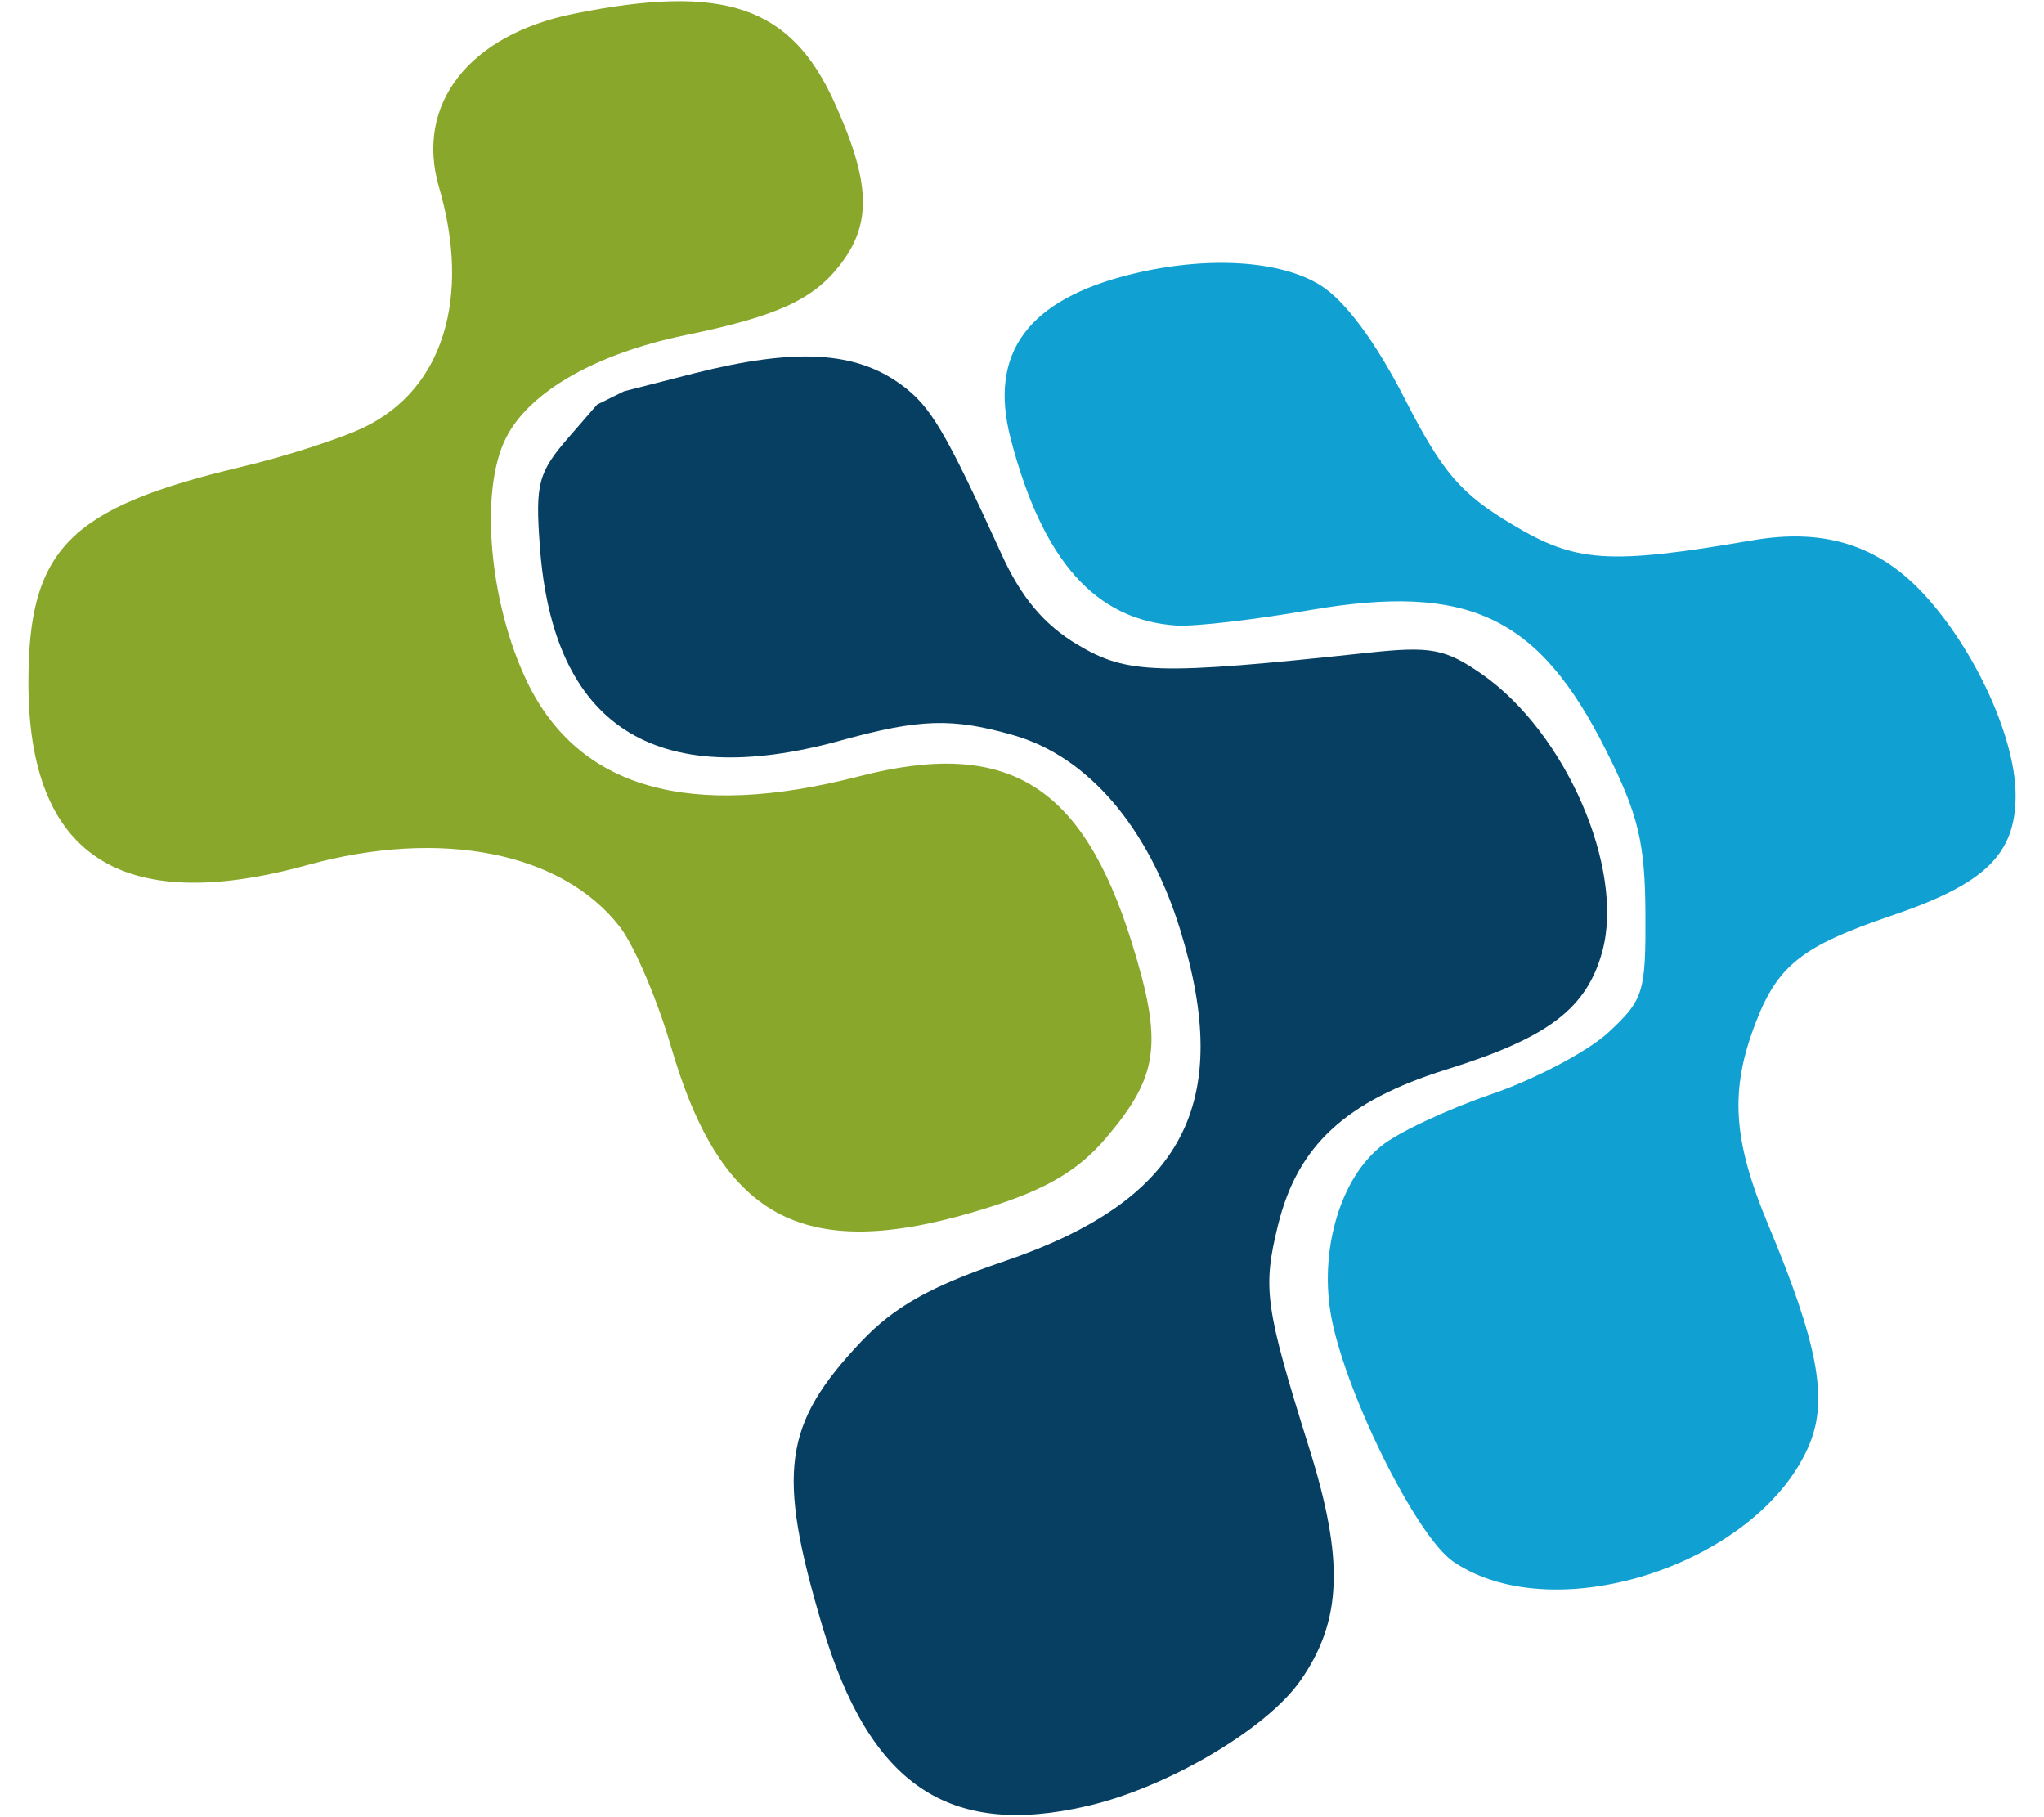 <svg xmlns="http://www.w3.org/2000/svg" xmlns:xlink="http://www.w3.org/1999/xlink" width="36px" height="32px" viewBox="0 0 35 32" version="1.1">
  <path style="stroke:none;fill-rule:evenodd;fill:rgb(53.725%,65.49%,16.471%);fill-opacity:1;" d="M 9.605 0.242 C 7.762 0.613 6.809 1.836 7.23 3.289 C 7.801 5.238 7.305 6.848 5.922 7.52 C 5.516 7.719 4.527 8.039 3.73 8.227 C 0.715 8.945 0 9.672 0 12.016 C 0 15.07 1.625 16.137 4.91 15.234 C 7.27 14.582 9.406 15.008 10.422 16.328 C 10.676 16.664 11.074 17.598 11.312 18.41 C 12.215 21.527 13.703 22.281 16.926 21.258 C 17.938 20.938 18.492 20.609 18.973 20.047 C 19.914 18.945 19.988 18.371 19.426 16.574 C 18.555 13.801 17.23 13 14.625 13.672 C 11.645 14.441 9.691 13.887 8.785 12.008 C 8.117 10.625 7.941 8.641 8.41 7.715 C 8.82 6.898 9.988 6.23 11.57 5.902 C 13.184 5.57 13.828 5.277 14.305 4.652 C 14.859 3.93 14.832 3.203 14.195 1.801 C 13.43 0.109 12.254 -0.293 9.605 0.242 M 19.445 4.824 "/>
  <path style="stroke:none;fill-rule:evenodd;fill:rgb(2.745%,24.706%,38.431%);fill-opacity:1;" d="M 10.488 6.891 L 10.016 7.125 L 9.531 7.684 C 8.977 8.32 8.926 8.508 9.008 9.621 C 9.238 12.785 11.027 13.941 14.297 13.043 C 15.695 12.656 16.27 12.637 17.344 12.945 C 18.652 13.316 19.719 14.555 20.277 16.344 C 21.242 19.441 20.344 21.141 17.164 22.219 C 15.887 22.652 15.246 23.016 14.672 23.621 C 13.293 25.078 13.176 25.918 13.98 28.625 C 14.812 31.426 16.195 32.371 18.645 31.805 C 20.059 31.48 21.816 30.445 22.41 29.586 C 23.137 28.539 23.176 27.469 22.559 25.504 C 21.781 23.02 21.734 22.691 22.008 21.578 C 22.352 20.172 23.203 19.387 24.98 18.832 C 26.773 18.273 27.449 17.758 27.723 16.746 C 28.113 15.289 27.078 12.906 25.605 11.875 C 24.953 11.422 24.703 11.375 23.582 11.496 C 19.887 11.891 19.355 11.875 18.477 11.352 C 17.887 11 17.484 10.52 17.137 9.754 C 16.141 7.574 15.891 7.152 15.367 6.77 C 14.562 6.184 13.512 6.125 11.742 6.57 "/>
  <path style="stroke:none;fill-rule:evenodd;fill:rgb(6.275%,63.137%,82.353%);fill-opacity:1;" d="M 19.445 4.824 C 17.605 5.27 16.906 6.215 17.301 7.727 C 17.863 9.879 18.797 10.926 20.227 11.016 C 20.547 11.035 21.594 10.914 22.559 10.746 C 25.367 10.262 26.602 10.848 27.793 13.227 C 28.352 14.34 28.473 14.836 28.48 16.074 C 28.488 17.48 28.449 17.605 27.824 18.184 C 27.457 18.52 26.523 19.012 25.754 19.273 C 24.984 19.539 24.113 19.945 23.824 20.184 C 23.121 20.746 22.754 21.953 22.93 23.09 C 23.137 24.414 24.434 27.055 25.102 27.504 C 26.91 28.723 30.527 27.516 31.379 25.41 C 31.695 24.621 31.512 23.648 30.652 21.59 C 30.012 20.062 29.961 19.195 30.43 17.988 C 30.816 16.996 31.25 16.656 32.801 16.129 C 34.465 15.566 35 15.047 35 14.004 C 35 12.949 34.219 11.301 33.273 10.348 C 32.5 9.574 31.57 9.305 30.359 9.516 C 27.824 9.949 27.254 9.91 26.125 9.23 C 25.223 8.691 24.902 8.316 24.238 7.016 C 23.727 6.016 23.191 5.297 22.762 5.027 C 22.055 4.582 20.762 4.504 19.445 4.824 M 11.742 6.57 "/>
</svg>
